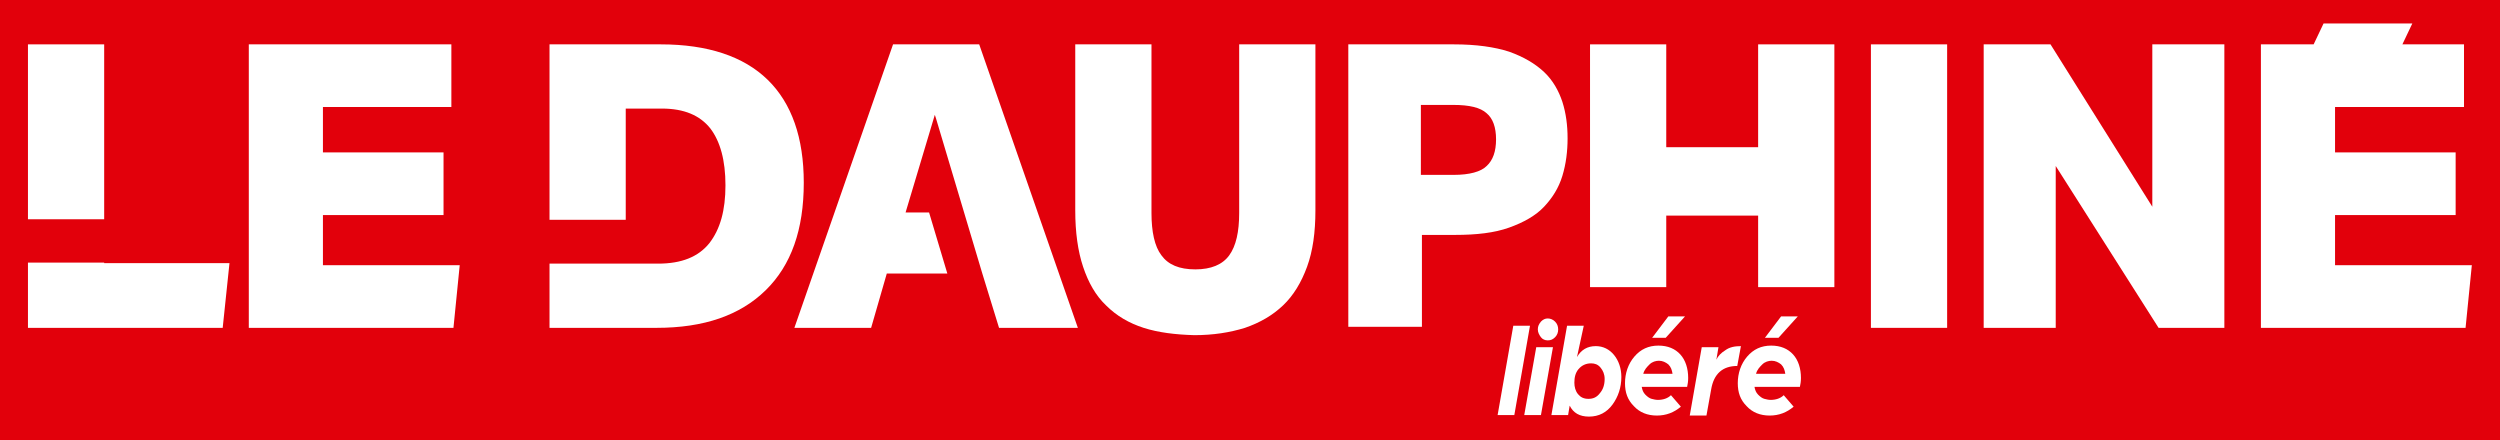 <svg xmlns:inkscape="http://www.inkscape.org/namespaces/inkscape" xmlns:sodipodi="http://sodipodi.sourceforge.net/DTD/sodipodi-0.dtd" xmlns="http://www.w3.org/2000/svg" xmlns:svg="http://www.w3.org/2000/svg" id="Calque_1" x="0px" y="0px" viewBox="0 0 600 105.628" xml:space="preserve" sodipodi:docname="Logo Journal Le Dauphine&#x301; Libe&#x301;re&#x301; - 2022.svg" width="600" height="105.628" inkscape:version="1.2 (dc2aeda, 2022-05-15)"><defs id="defs243"></defs><style type="text/css" id="style182">	.st0{fill:#E2000B;}</style><rect style="fill:#e2000b;fill-opacity:1;stroke-width:3.213;stroke-linejoin:bevel" id="rect522" width="600" height="105.628" x="0" y="0"></rect><g id="g925" transform="matrix(1.253,0,0,1.253,6.71,5.634)"><g id="g891"><path class="st0" d="m 284.5,57.9 h 3.2 l -3,17.1 h -3.2 z" id="path184" style="fill:#ffffff"></path><path class="st0" d="m 288.9,62 h 3.2 l -2.3,13 h -3.2 z m 0.9,-4.9 c 0.4,-0.4 0.8,-0.6 1.3,-0.6 0.5,0 1,0.2 1.4,0.6 0.4,0.4 0.6,0.9 0.6,1.5 0,0.6 -0.2,1.1 -0.6,1.5 -0.4,0.4 -0.8,0.6 -1.4,0.6 -0.5,0 -1,-0.2 -1.3,-0.6 -0.3,-0.4 -0.6,-0.9 -0.6,-1.5 0,-0.6 0.2,-1 0.6,-1.5 z" id="path186" style="fill:#ffffff"></path><path class="st0" d="m 294.8,57.9 h 3.2 l -1.3,6 c 0.8,-1.4 2,-2.1 3.6,-2.1 1.4,0 2.6,0.6 3.5,1.7 0.9,1.1 1.4,2.6 1.4,4.2 0,2 -0.6,3.8 -1.7,5.3 -1.1,1.5 -2.6,2.3 -4.5,2.3 -1.8,0 -3,-0.7 -3.7,-2.1 L 295,75 h -3.2 z m 2.2,8.3 c -0.6,0.7 -0.8,1.6 -0.8,2.6 0,0.8 0.2,1.6 0.7,2.2 0.5,0.6 1.1,0.9 2,0.9 0.9,0 1.6,-0.3 2.2,-1.1 0.6,-0.7 0.9,-1.6 0.9,-2.7 0,-0.9 -0.3,-1.6 -0.8,-2.2 -0.5,-0.6 -1.1,-0.8 -1.8,-0.8 -1,0 -1.8,0.4 -2.4,1.1 z" id="path188" style="fill:#ffffff"></path><path class="st0" d="m 307.7,63.8 c 1.2,-1.4 2.7,-2.1 4.6,-2.1 1.8,0 3.2,0.6 4.2,1.7 1,1.1 1.5,2.7 1.5,4.5 0,0.7 -0.1,1.2 -0.2,1.7 h -8.7 c 0.1,0.6 0.3,1.1 0.7,1.5 0.4,0.4 0.8,0.7 1.2,0.8 0.4,0.1 0.8,0.2 1.2,0.2 1,0 1.9,-0.3 2.5,-0.9 l 1.9,2.2 c -1.3,1.1 -2.8,1.7 -4.6,1.7 -1.8,0 -3.3,-0.6 -4.4,-1.8 -1.2,-1.2 -1.7,-2.6 -1.7,-4.4 0,-1.9 0.6,-3.7 1.8,-5.1 z m 7.3,3.3 c -0.1,-0.7 -0.3,-1.3 -0.8,-1.8 -0.5,-0.4 -1.1,-0.7 -1.8,-0.7 -0.6,0 -1.3,0.2 -1.8,0.7 -0.5,0.5 -1,1 -1.2,1.8 z m -0.8,-11 h 3.2 l -3.7,4.1 h -2.6 z" id="path190" style="fill:#ffffff"></path><path class="st0" d="m 320.6,62 h 3.2 l -0.4,2.4 c 0.3,-0.7 0.9,-1.3 1.7,-1.8 0.8,-0.6 1.8,-0.8 3,-0.8 l -0.7,3.8 c -2.8,0 -4.5,1.5 -5,4.5 l -0.9,5 h -3.2 z" id="path192" style="fill:#ffffff"></path><path class="st0" d="m 329.3,63.8 c 1.2,-1.4 2.7,-2.1 4.6,-2.1 1.8,0 3.2,0.6 4.2,1.7 1,1.1 1.5,2.7 1.5,4.5 0,0.7 -0.1,1.2 -0.2,1.7 h -8.7 c 0.1,0.6 0.3,1.1 0.7,1.5 0.4,0.4 0.8,0.7 1.2,0.8 0.4,0.1 0.8,0.2 1.2,0.2 1,0 1.9,-0.3 2.5,-0.9 l 1.9,2.2 c -1.3,1.1 -2.8,1.7 -4.6,1.7 -1.8,0 -3.3,-0.6 -4.4,-1.8 -1.2,-1.2 -1.7,-2.6 -1.7,-4.4 0,-1.9 0.6,-3.7 1.8,-5.1 z m 7.3,3.3 c -0.1,-0.7 -0.3,-1.3 -0.8,-1.8 -0.5,-0.4 -1.1,-0.7 -1.8,-0.7 -0.6,0 -1.3,0.2 -1.8,0.7 -0.5,0.5 -1,1 -1.2,1.8 z m -0.8,-11 h 3.2 l -3.7,4.1 h -2.6 z" id="path194" style="fill:#ffffff"></path></g><g id="g904"><path class="st0" d="M 81.1,4 V 16 H 56.5 v 8.7 h 23.1 v 12 H 56.5 v 9.6 h 26.2 l -1.2,12 H 42.3 V 4 Z" id="path198" style="fill:#ffffff"></path><path class="st0" d="m 213.7,58.3 c -2.8,-0.9 -5.2,-2.3 -7.2,-4.3 -2,-1.9 -3.4,-4.4 -4.4,-7.4 -1,-3 -1.5,-6.6 -1.5,-10.8 V 4 h 14.6 v 32.3 c 0,3.6 0.6,6.4 1.9,8.1 1.3,1.8 3.4,2.7 6.5,2.7 3,0 5.2,-0.9 6.5,-2.7 1.3,-1.8 1.9,-4.5 1.9,-8.1 V 4 h 14.6 v 31.8 c 0,4.2 -0.5,7.8 -1.6,10.8 -1.1,3 -2.6,5.5 -4.6,7.4 -2,1.9 -4.4,3.3 -7.3,4.3 -2.9,0.9 -6.1,1.4 -9.7,1.4 -3.6,-0.1 -6.9,-0.5 -9.7,-1.4 z" id="path200" style="fill:#ffffff"></path><path class="st0" d="m 273.1,4 c 4.3,0 7.8,0.5 10.6,1.4 2.8,1 5,2.3 6.7,3.9 1.7,1.6 2.8,3.6 3.5,5.7 0.7,2.2 1,4.5 1,7 0,2.5 -0.3,4.9 -1,7.2 -0.7,2.3 -1.9,4.2 -3.5,5.9 -1.6,1.7 -3.9,3 -6.7,4 -2.8,1 -6.2,1.4 -10.4,1.4 H 267 V 58.1 H 252.9 V 4 Z m 0,25 c 3,0 5.2,-0.6 6.3,-1.7 1.2,-1.1 1.8,-2.8 1.8,-5.1 0,-2.3 -0.6,-4 -1.8,-5 -1.2,-1.1 -3.3,-1.6 -6.4,-1.6 h -6.2 V 29 Z" id="path202" style="fill:#ffffff"></path><path class="st0" d="M 367.6,4 V 58.3 H 353 V 4 Z" id="path204" style="fill:#ffffff"></path><path class="st0" d="m 387.4,4 19.5,31.1 V 4 h 13.8 v 54.3 h -12.6 l -19.7,-31 v 31 H 374.6 V 4 Z" id="path206" style="fill:#ffffff"></path><polygon class="st0" points="454.8,4 456.7,0 439.7,0 437.8,4 427.7,4 427.7,58.3 466.9,58.3 468.1,46.3 441.9,46.3 441.9,36.7 465,36.7 465,24.7 441.9,24.7 441.9,16 466.6,16 466.6,4 " id="polygon208" style="fill:#ffffff"></polygon><polygon class="st0" points="14.6,45.8 0,45.8 0,58.3 37.3,58.3 38.6,45.9 14.6,45.9 " id="polygon212" style="fill:#ffffff"></polygon><rect y="4" class="st0" width="14.6" height="33.5" id="rect214" style="fill:#ffffff" x="0"></rect><path class="st0" d="M 141.7,10.8 C 137.1,6.3 130.2,4 121.2,4 H 99.9 v 33.6 h 14.6 V 16.3 h 6.9 c 4.3,0 7.3,1.3 9.3,3.8 1.9,2.5 2.9,6.1 2.9,10.9 0,4.8 -1,8.4 -3.1,11.1 -2.1,2.6 -5.3,3.9 -9.8,3.9 h -6.2 v 0 H 99.9 v 12.3 h 20.5 c 9.1,0 16,-2.4 20.9,-7.2 4.9,-4.8 7.3,-11.6 7.3,-20.6 0,-8.6 -2.3,-15.2 -6.9,-19.7 z" id="path224" style="fill:#ffffff"></path><polygon class="st0" points="182.8,47.9 186,58.3 201.1,58.3 182.2,4 165.7,4 146.8,58.3 161.5,58.3 164.5,47.9 176.1,47.9 172.6,36.2 168.1,36.2 173.7,17.5 173.9,18.1 182.8,47.9 " id="polygon228" style="fill:#ffffff"></polygon><polygon class="st0" points="299.2,4 299.2,50.5 313.8,50.5 313.8,36.8 331.4,36.8 331.4,50.5 346,50.5 346,4 331.4,4 331.4,23.7 313.8,23.7 313.8,4 " id="polygon234" style="fill:#ffffff"></polygon></g></g></svg>